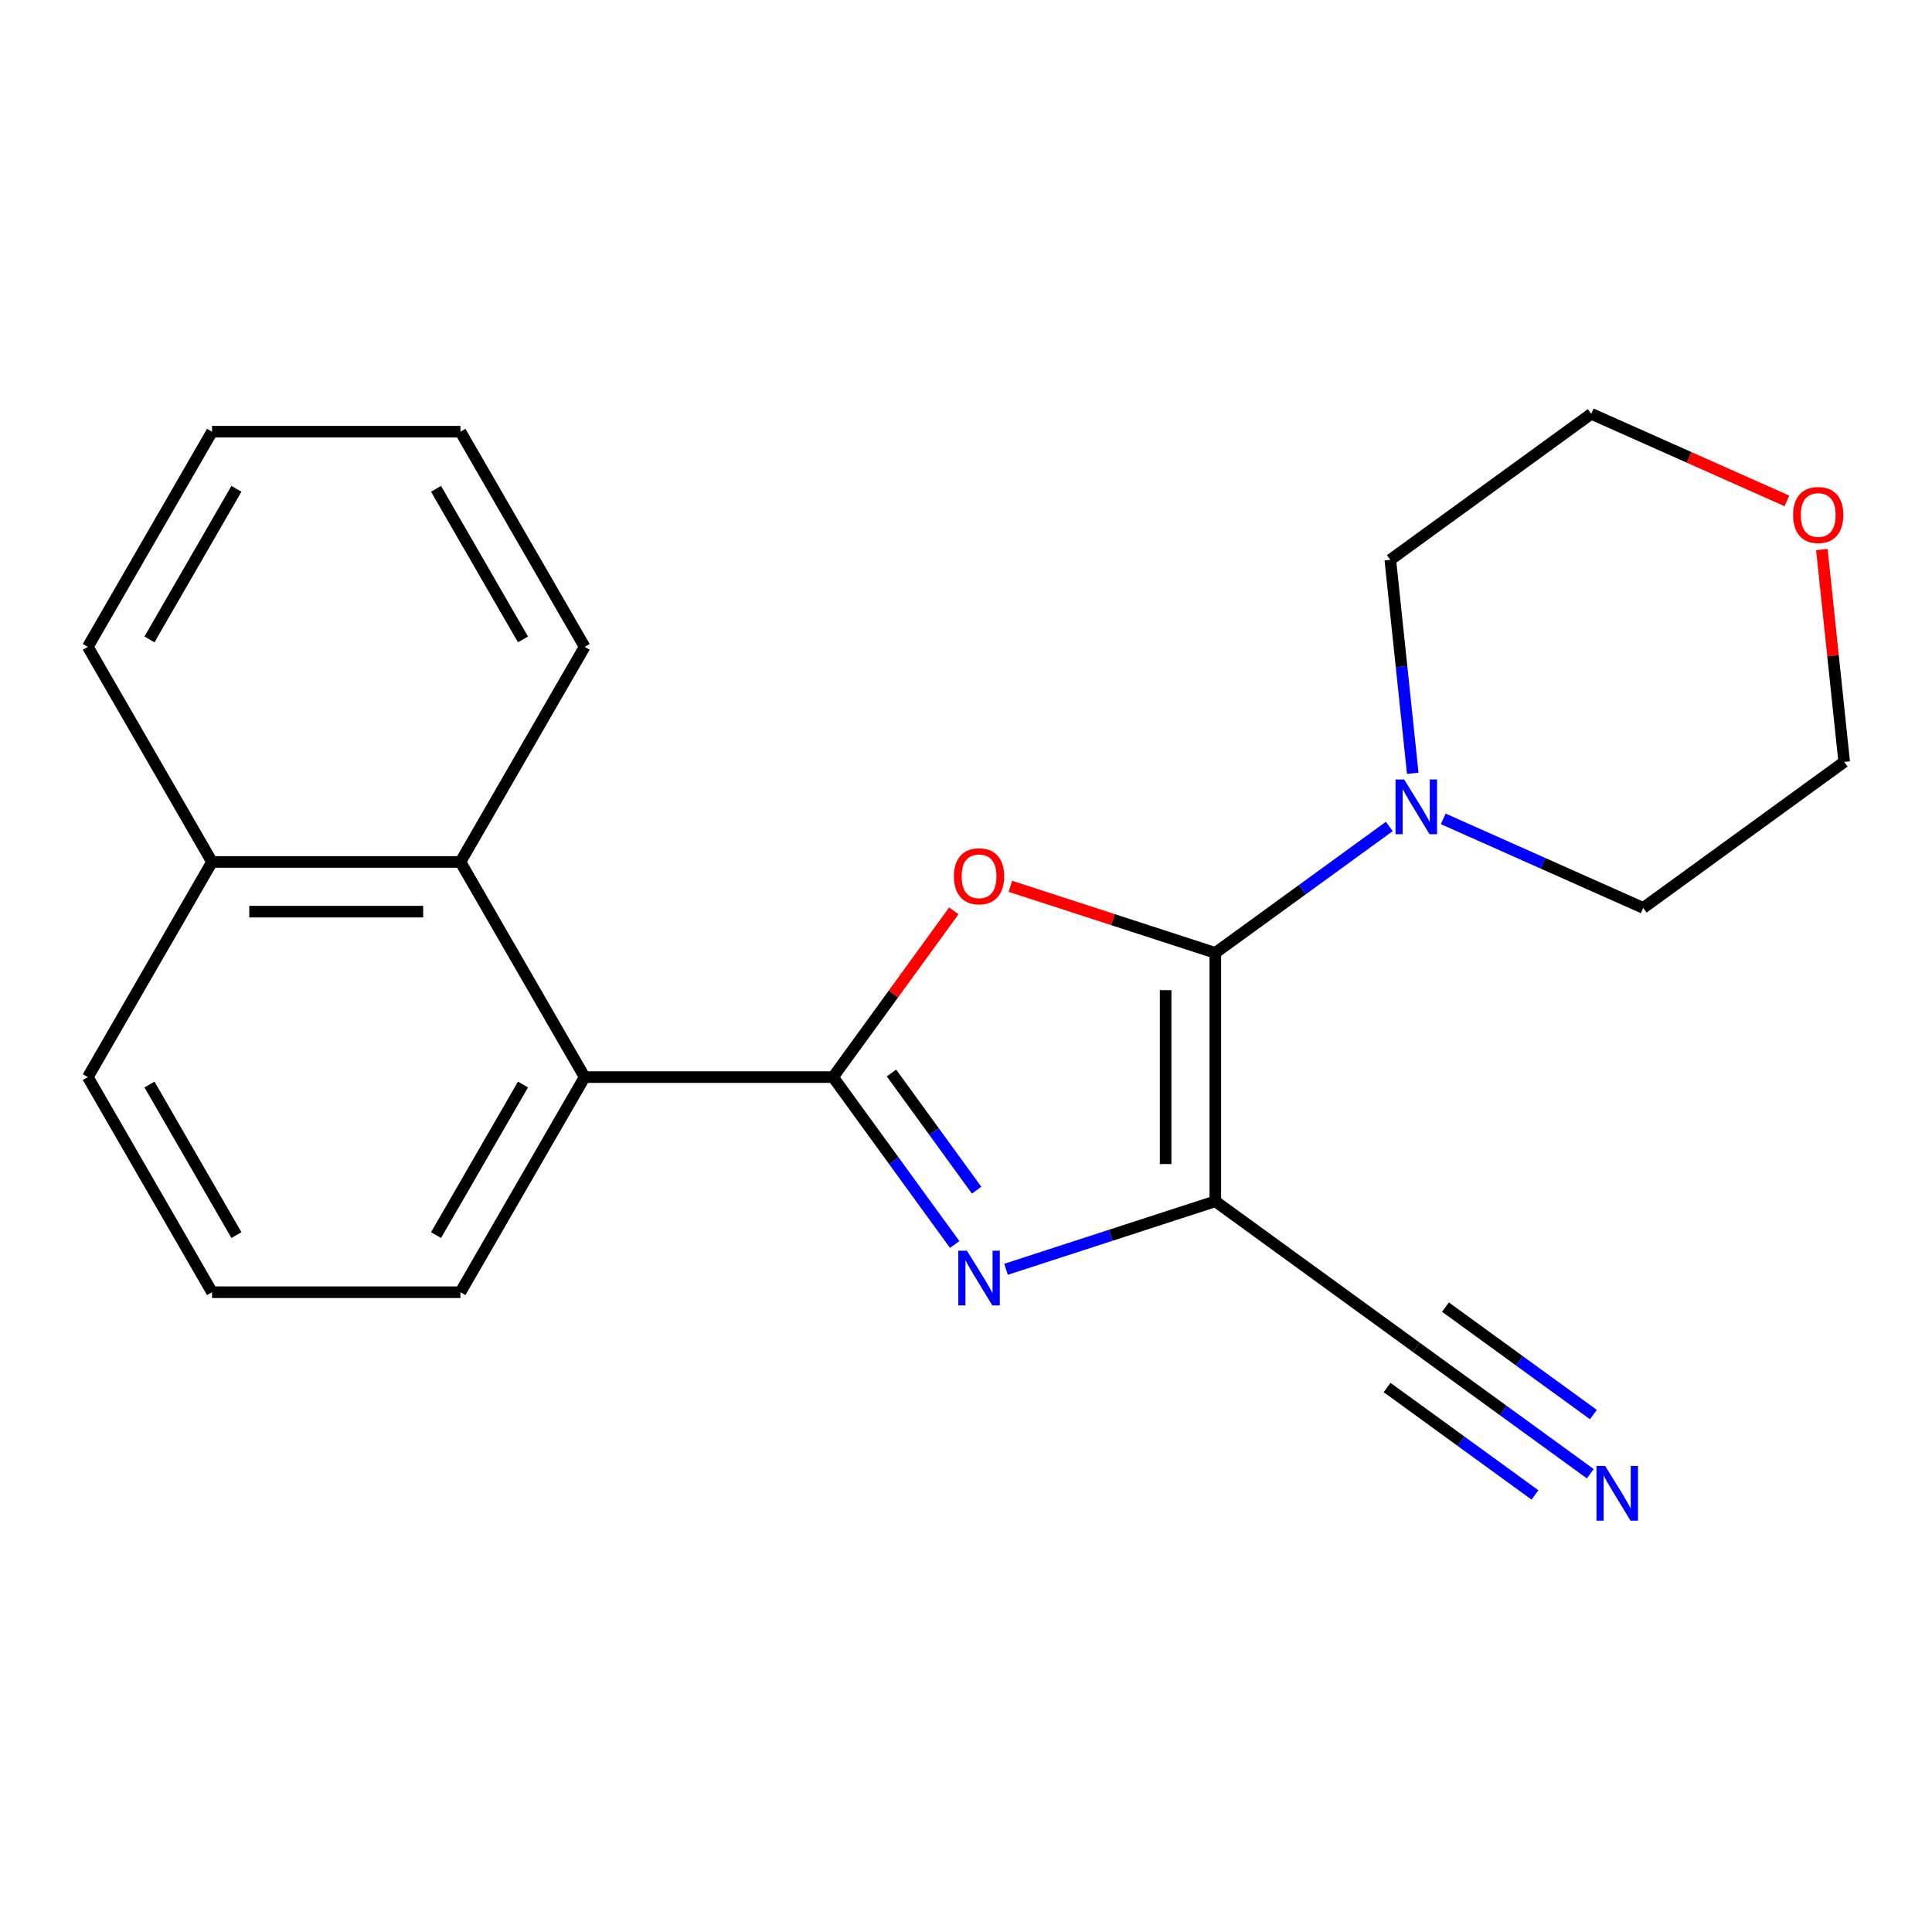 <?xml version='1.0' encoding='iso-8859-1'?>
<svg version='1.1' baseProfile='full'
              xmlns='http://www.w3.org/2000/svg'
                      xmlns:rdkit='http://www.rdkit.org/xml'
                      xmlns:xlink='http://www.w3.org/1999/xlink'
                  xml:space='preserve'
width='1000px' height='1000px' viewBox='0 0 1000 1000'>
<!-- END OF HEADER -->
<rect style='opacity:1.0;fill:#FFFFFF;stroke:none' width='1000' height='1000' x='0' y='0'> </rect>
<path class='bond-0' d='M 629.044,493.211 L 629.044,621.788' style='fill:none;fill-rule:evenodd;stroke:#000000;stroke-width:6px;stroke-linecap:butt;stroke-linejoin:miter;stroke-opacity:1' />
<path class='bond-0' d='M 603.328,512.498 L 603.328,602.502' style='fill:none;fill-rule:evenodd;stroke:#000000;stroke-width:6px;stroke-linecap:butt;stroke-linejoin:miter;stroke-opacity:1' />
<path class='bond-2' d='M 629.044,493.211 L 576.009,475.979' style='fill:none;fill-rule:evenodd;stroke:#000000;stroke-width:6px;stroke-linecap:butt;stroke-linejoin:miter;stroke-opacity:1' />
<path class='bond-2' d='M 576.009,475.979 L 522.974,458.747' style='fill:none;fill-rule:evenodd;stroke:#FF0000;stroke-width:6px;stroke-linecap:butt;stroke-linejoin:miter;stroke-opacity:1' />
<path class='bond-5' d='M 629.044,493.211 L 674.077,460.493' style='fill:none;fill-rule:evenodd;stroke:#000000;stroke-width:6px;stroke-linecap:butt;stroke-linejoin:miter;stroke-opacity:1' />
<path class='bond-5' d='M 674.077,460.493 L 719.11,427.774' style='fill:none;fill-rule:evenodd;stroke:#0000FF;stroke-width:6px;stroke-linecap:butt;stroke-linejoin:miter;stroke-opacity:1' />
<path class='bond-3' d='M 629.044,621.788 L 574.879,639.387' style='fill:none;fill-rule:evenodd;stroke:#000000;stroke-width:6px;stroke-linecap:butt;stroke-linejoin:miter;stroke-opacity:1' />
<path class='bond-3' d='M 574.879,639.387 L 520.714,656.986' style='fill:none;fill-rule:evenodd;stroke:#0000FF;stroke-width:6px;stroke-linecap:butt;stroke-linejoin:miter;stroke-opacity:1' />
<path class='bond-6' d='M 629.044,621.788 L 733.064,697.364' style='fill:none;fill-rule:evenodd;stroke:#000000;stroke-width:6px;stroke-linecap:butt;stroke-linejoin:miter;stroke-opacity:1' />
<path class='bond-1' d='M 431.184,557.5 L 462.443,514.477' style='fill:none;fill-rule:evenodd;stroke:#000000;stroke-width:6px;stroke-linecap:butt;stroke-linejoin:miter;stroke-opacity:1' />
<path class='bond-1' d='M 462.443,514.477 L 493.701,471.454' style='fill:none;fill-rule:evenodd;stroke:#FF0000;stroke-width:6px;stroke-linecap:butt;stroke-linejoin:miter;stroke-opacity:1' />
<path class='bond-4' d='M 431.184,557.5 L 302.608,557.5' style='fill:none;fill-rule:evenodd;stroke:#000000;stroke-width:6px;stroke-linecap:butt;stroke-linejoin:miter;stroke-opacity:1' />
<path class='bond-22' d='M 431.184,557.5 L 462.661,600.823' style='fill:none;fill-rule:evenodd;stroke:#000000;stroke-width:6px;stroke-linecap:butt;stroke-linejoin:miter;stroke-opacity:1' />
<path class='bond-22' d='M 462.661,600.823 L 494.137,644.146' style='fill:none;fill-rule:evenodd;stroke:#0000FF;stroke-width:6px;stroke-linecap:butt;stroke-linejoin:miter;stroke-opacity:1' />
<path class='bond-22' d='M 461.431,555.382 L 483.465,585.708' style='fill:none;fill-rule:evenodd;stroke:#000000;stroke-width:6px;stroke-linecap:butt;stroke-linejoin:miter;stroke-opacity:1' />
<path class='bond-22' d='M 483.465,585.708 L 505.498,616.034' style='fill:none;fill-rule:evenodd;stroke:#0000FF;stroke-width:6px;stroke-linecap:butt;stroke-linejoin:miter;stroke-opacity:1' />
<path class='bond-8' d='M 302.608,557.5 L 238.319,446.149' style='fill:none;fill-rule:evenodd;stroke:#000000;stroke-width:6px;stroke-linecap:butt;stroke-linejoin:miter;stroke-opacity:1' />
<path class='bond-11' d='M 302.608,557.5 L 238.319,668.85' style='fill:none;fill-rule:evenodd;stroke:#000000;stroke-width:6px;stroke-linecap:butt;stroke-linejoin:miter;stroke-opacity:1' />
<path class='bond-11' d='M 270.694,561.345 L 225.693,639.29' style='fill:none;fill-rule:evenodd;stroke:#000000;stroke-width:6px;stroke-linecap:butt;stroke-linejoin:miter;stroke-opacity:1' />
<path class='bond-12' d='M 731.238,400.262 L 725.431,345.013' style='fill:none;fill-rule:evenodd;stroke:#0000FF;stroke-width:6px;stroke-linecap:butt;stroke-linejoin:miter;stroke-opacity:1' />
<path class='bond-12' d='M 725.431,345.013 L 719.624,289.764' style='fill:none;fill-rule:evenodd;stroke:#000000;stroke-width:6px;stroke-linecap:butt;stroke-linejoin:miter;stroke-opacity:1' />
<path class='bond-13' d='M 747.019,423.849 L 798.772,446.891' style='fill:none;fill-rule:evenodd;stroke:#0000FF;stroke-width:6px;stroke-linecap:butt;stroke-linejoin:miter;stroke-opacity:1' />
<path class='bond-13' d='M 798.772,446.891 L 850.525,469.933' style='fill:none;fill-rule:evenodd;stroke:#000000;stroke-width:6px;stroke-linecap:butt;stroke-linejoin:miter;stroke-opacity:1' />
<path class='bond-7' d='M 733.064,697.364 L 778.097,730.082' style='fill:none;fill-rule:evenodd;stroke:#000000;stroke-width:6px;stroke-linecap:butt;stroke-linejoin:miter;stroke-opacity:1' />
<path class='bond-7' d='M 778.097,730.082 L 823.13,762.8' style='fill:none;fill-rule:evenodd;stroke:#0000FF;stroke-width:6px;stroke-linecap:butt;stroke-linejoin:miter;stroke-opacity:1' />
<path class='bond-7' d='M 717.949,718.168 L 756.227,745.978' style='fill:none;fill-rule:evenodd;stroke:#000000;stroke-width:6px;stroke-linecap:butt;stroke-linejoin:miter;stroke-opacity:1' />
<path class='bond-7' d='M 756.227,745.978 L 794.505,773.789' style='fill:none;fill-rule:evenodd;stroke:#0000FF;stroke-width:6px;stroke-linecap:butt;stroke-linejoin:miter;stroke-opacity:1' />
<path class='bond-7' d='M 748.179,676.559 L 786.457,704.37' style='fill:none;fill-rule:evenodd;stroke:#000000;stroke-width:6px;stroke-linecap:butt;stroke-linejoin:miter;stroke-opacity:1' />
<path class='bond-7' d='M 786.457,704.37 L 824.736,732.181' style='fill:none;fill-rule:evenodd;stroke:#0000FF;stroke-width:6px;stroke-linecap:butt;stroke-linejoin:miter;stroke-opacity:1' />
<path class='bond-10' d='M 238.319,446.149 L 109.743,446.149' style='fill:none;fill-rule:evenodd;stroke:#000000;stroke-width:6px;stroke-linecap:butt;stroke-linejoin:miter;stroke-opacity:1' />
<path class='bond-10' d='M 219.033,471.864 L 129.029,471.864' style='fill:none;fill-rule:evenodd;stroke:#000000;stroke-width:6px;stroke-linecap:butt;stroke-linejoin:miter;stroke-opacity:1' />
<path class='bond-14' d='M 238.319,446.149 L 302.608,334.799' style='fill:none;fill-rule:evenodd;stroke:#000000;stroke-width:6px;stroke-linecap:butt;stroke-linejoin:miter;stroke-opacity:1' />
<path class='bond-9' d='M 942.995,284.46 L 948.77,339.408' style='fill:none;fill-rule:evenodd;stroke:#FF0000;stroke-width:6px;stroke-linecap:butt;stroke-linejoin:miter;stroke-opacity:1' />
<path class='bond-9' d='M 948.77,339.408 L 954.545,394.357' style='fill:none;fill-rule:evenodd;stroke:#000000;stroke-width:6px;stroke-linecap:butt;stroke-linejoin:miter;stroke-opacity:1' />
<path class='bond-23' d='M 924.891,259.266 L 874.268,236.727' style='fill:none;fill-rule:evenodd;stroke:#FF0000;stroke-width:6px;stroke-linecap:butt;stroke-linejoin:miter;stroke-opacity:1' />
<path class='bond-23' d='M 874.268,236.727 L 823.645,214.188' style='fill:none;fill-rule:evenodd;stroke:#000000;stroke-width:6px;stroke-linecap:butt;stroke-linejoin:miter;stroke-opacity:1' />
<path class='bond-19' d='M 109.743,446.149 L 45.455,334.799' style='fill:none;fill-rule:evenodd;stroke:#000000;stroke-width:6px;stroke-linecap:butt;stroke-linejoin:miter;stroke-opacity:1' />
<path class='bond-24' d='M 109.743,446.149 L 45.455,557.5' style='fill:none;fill-rule:evenodd;stroke:#000000;stroke-width:6px;stroke-linecap:butt;stroke-linejoin:miter;stroke-opacity:1' />
<path class='bond-15' d='M 238.319,668.85 L 109.743,668.85' style='fill:none;fill-rule:evenodd;stroke:#000000;stroke-width:6px;stroke-linecap:butt;stroke-linejoin:miter;stroke-opacity:1' />
<path class='bond-16' d='M 719.624,289.764 L 823.645,214.188' style='fill:none;fill-rule:evenodd;stroke:#000000;stroke-width:6px;stroke-linecap:butt;stroke-linejoin:miter;stroke-opacity:1' />
<path class='bond-17' d='M 850.525,469.933 L 954.545,394.357' style='fill:none;fill-rule:evenodd;stroke:#000000;stroke-width:6px;stroke-linecap:butt;stroke-linejoin:miter;stroke-opacity:1' />
<path class='bond-20' d='M 302.608,334.799 L 238.319,223.448' style='fill:none;fill-rule:evenodd;stroke:#000000;stroke-width:6px;stroke-linecap:butt;stroke-linejoin:miter;stroke-opacity:1' />
<path class='bond-20' d='M 270.694,330.954 L 225.693,253.008' style='fill:none;fill-rule:evenodd;stroke:#000000;stroke-width:6px;stroke-linecap:butt;stroke-linejoin:miter;stroke-opacity:1' />
<path class='bond-18' d='M 109.743,668.85 L 45.455,557.5' style='fill:none;fill-rule:evenodd;stroke:#000000;stroke-width:6px;stroke-linecap:butt;stroke-linejoin:miter;stroke-opacity:1' />
<path class='bond-18' d='M 122.37,639.29 L 77.368,561.345' style='fill:none;fill-rule:evenodd;stroke:#000000;stroke-width:6px;stroke-linecap:butt;stroke-linejoin:miter;stroke-opacity:1' />
<path class='bond-25' d='M 45.455,334.799 L 109.743,223.448' style='fill:none;fill-rule:evenodd;stroke:#000000;stroke-width:6px;stroke-linecap:butt;stroke-linejoin:miter;stroke-opacity:1' />
<path class='bond-25' d='M 77.368,330.954 L 122.37,253.008' style='fill:none;fill-rule:evenodd;stroke:#000000;stroke-width:6px;stroke-linecap:butt;stroke-linejoin:miter;stroke-opacity:1' />
<path class='bond-21' d='M 238.319,223.448 L 109.743,223.448' style='fill:none;fill-rule:evenodd;stroke:#000000;stroke-width:6px;stroke-linecap:butt;stroke-linejoin:miter;stroke-opacity:1' />
<path  class='atom-3' d='M 493.76 453.559
Q 493.76 446.759, 497.12 442.959
Q 500.48 439.159, 506.76 439.159
Q 513.04 439.159, 516.4 442.959
Q 519.76 446.759, 519.76 453.559
Q 519.76 460.439, 516.36 464.359
Q 512.96 468.239, 506.76 468.239
Q 500.52 468.239, 497.12 464.359
Q 493.76 460.479, 493.76 453.559
M 506.76 465.039
Q 511.08 465.039, 513.4 462.159
Q 515.76 459.239, 515.76 453.559
Q 515.76 447.999, 513.4 445.199
Q 511.08 442.359, 506.76 442.359
Q 502.44 442.359, 500.08 445.159
Q 497.76 447.959, 497.76 453.559
Q 497.76 459.279, 500.08 462.159
Q 502.44 465.039, 506.76 465.039
' fill='#FF0000'/>
<path  class='atom-4' d='M 500.5 647.36
L 509.78 662.36
Q 510.7 663.84, 512.18 666.52
Q 513.66 669.2, 513.74 669.36
L 513.74 647.36
L 517.5 647.36
L 517.5 675.68
L 513.62 675.68
L 503.66 659.28
Q 502.5 657.36, 501.26 655.16
Q 500.06 652.96, 499.7 652.28
L 499.7 675.68
L 496.02 675.68
L 496.02 647.36
L 500.5 647.36
' fill='#0000FF'/>
<path  class='atom-6' d='M 726.804 403.476
L 736.084 418.476
Q 737.004 419.956, 738.484 422.636
Q 739.964 425.316, 740.044 425.476
L 740.044 403.476
L 743.804 403.476
L 743.804 431.796
L 739.924 431.796
L 729.964 415.396
Q 728.804 413.476, 727.564 411.276
Q 726.364 409.076, 726.004 408.396
L 726.004 431.796
L 722.324 431.796
L 722.324 403.476
L 726.804 403.476
' fill='#0000FF'/>
<path  class='atom-8' d='M 830.825 758.779
L 840.105 773.779
Q 841.025 775.259, 842.505 777.939
Q 843.985 780.619, 844.065 780.779
L 844.065 758.779
L 847.825 758.779
L 847.825 787.099
L 843.945 787.099
L 833.985 770.699
Q 832.825 768.779, 831.585 766.579
Q 830.385 764.379, 830.025 763.699
L 830.025 787.099
L 826.345 787.099
L 826.345 758.779
L 830.825 758.779
' fill='#0000FF'/>
<path  class='atom-10' d='M 928.106 266.565
Q 928.106 259.765, 931.466 255.965
Q 934.826 252.165, 941.106 252.165
Q 947.386 252.165, 950.746 255.965
Q 954.106 259.765, 954.106 266.565
Q 954.106 273.445, 950.706 277.365
Q 947.306 281.245, 941.106 281.245
Q 934.866 281.245, 931.466 277.365
Q 928.106 273.485, 928.106 266.565
M 941.106 278.045
Q 945.426 278.045, 947.746 275.165
Q 950.106 272.245, 950.106 266.565
Q 950.106 261.005, 947.746 258.205
Q 945.426 255.365, 941.106 255.365
Q 936.786 255.365, 934.426 258.165
Q 932.106 260.965, 932.106 266.565
Q 932.106 272.285, 934.426 275.165
Q 936.786 278.045, 941.106 278.045
' fill='#FF0000'/>
</svg>

